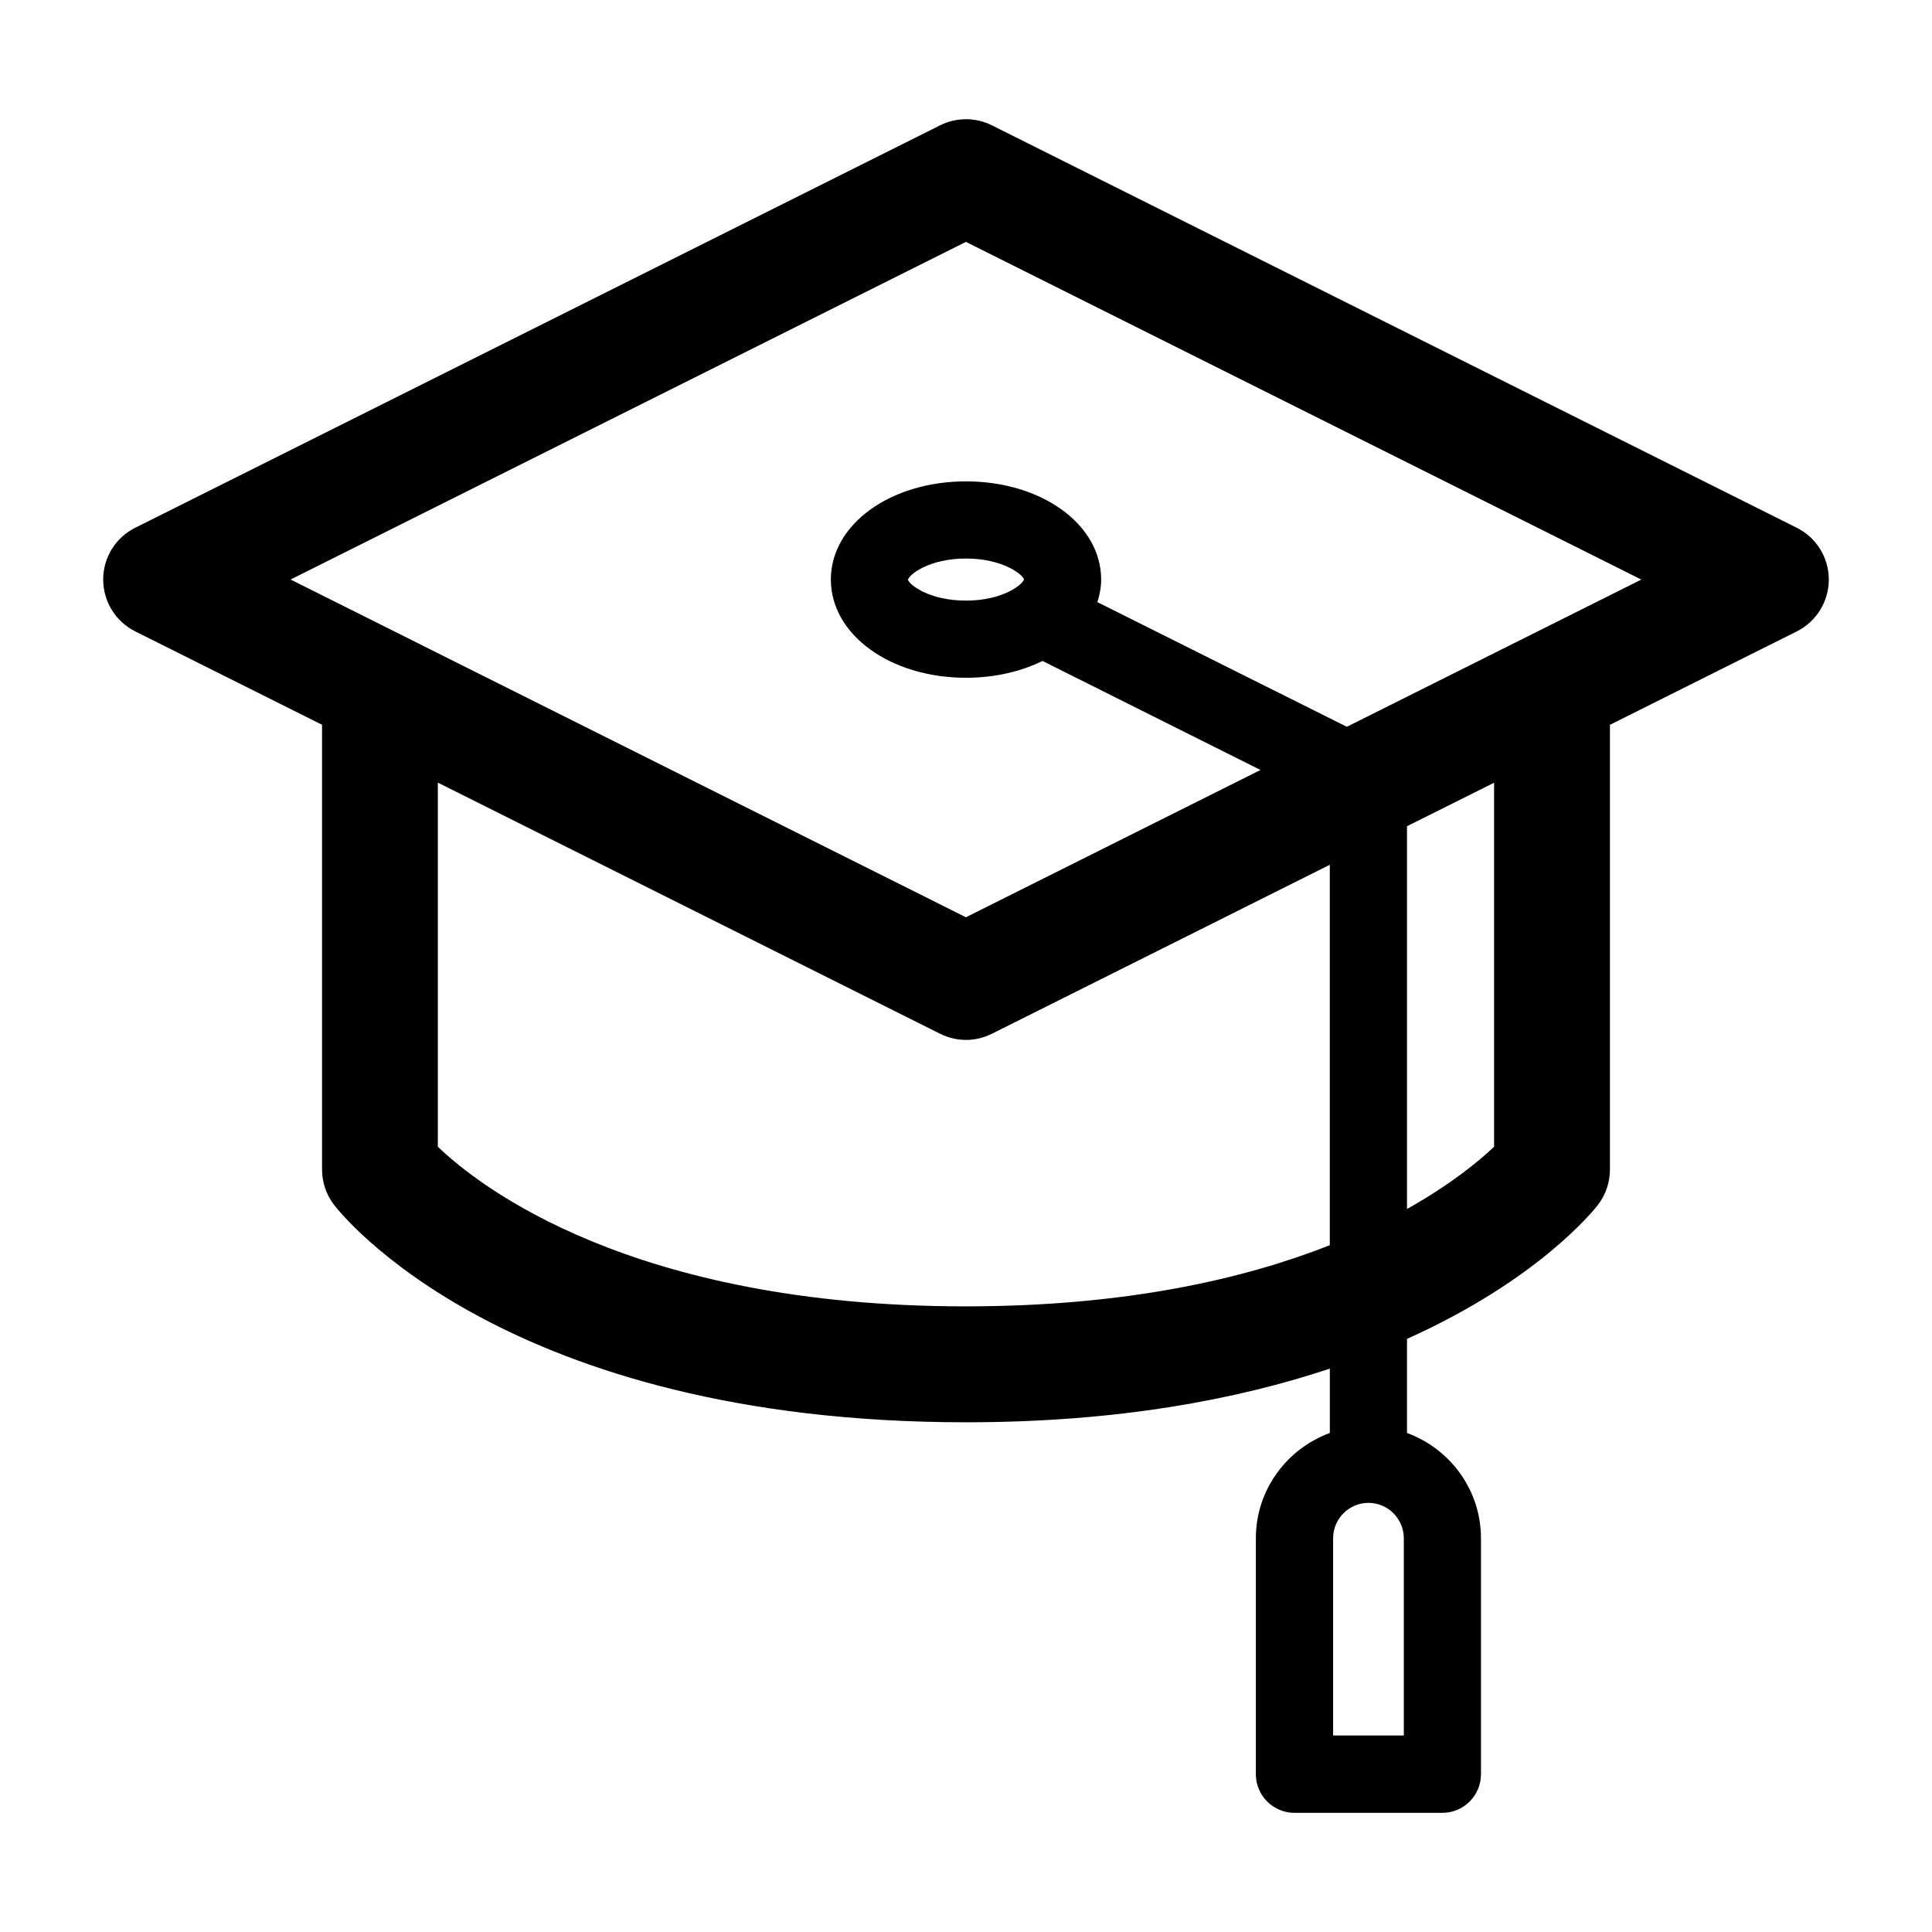 <?xml version="1.0" encoding="UTF-8"?>
<!-- Uploaded to: ICON Repo, www.iconrepo.com, Generator: ICON Repo Mixer Tools -->
<svg fill="#000000" width="800px" height="800px" version="1.1" viewBox="144 144 512 512" xmlns="http://www.w3.org/2000/svg">
 <path d="m620.16 283.86-213.3-106.65c-4.312-2.156-9.398-2.156-13.73 0l-213.3 106.65c-5.195 2.598-8.484 7.902-8.484 13.715 0 5.824 3.289 11.133 8.484 13.746l49.516 24.75v117.86c0 3.352 1.102 6.644 3.133 9.305 1.797 2.359 45.344 57.684 167.52 57.684 40.305 0 71.902-6.062 96.418-14.219v17.051c-11.414 4.203-19.602 15.082-19.602 27.914v62.52c0 5.652 4.582 10.234 10.234 10.234h39.203c5.637 0 10.219-4.582 10.219-10.234v-62.52c0-12.848-8.203-23.727-19.602-27.914v-24.938c34.969-15.695 49.609-34.227 50.648-35.566 2.031-2.66 3.133-5.953 3.133-9.305v-117.86l49.516-24.75c5.195-2.613 8.484-7.918 8.484-13.746-0.004-5.824-3.293-11.129-8.488-13.727zm-104.15 320.07h-18.719v-52.27c0-5.164 4.203-9.383 9.367-9.383 5.164 0 9.367 4.219 9.367 9.383v52.27zm-116.02-113.73c-88.59 0-129.05-31.836-139.96-42.305v-96.496l133.09 66.551c2.172 1.07 4.519 1.637 6.879 1.637 2.363 0 4.707-0.551 6.863-1.637l89.551-44.777v100.82c-22.418 8.836-53.797 16.203-96.414 16.203zm139.96-42.305c-3.84 3.668-11.352 9.918-23.082 16.5v-101.44l23.082-11.523zm-39.031-111.29-66.094-33.031c0.598-1.938 0.992-3.906 0.992-6 0-14.578-15.727-26.008-35.816-26.008s-35.816 11.445-35.816 26.008c0 14.609 15.727 26.039 35.816 26.039 7.574 0 14.547-1.637 20.277-4.457l57.766 28.891-78.059 39.035-178.98-89.508 178.98-89.473 178.98 89.488zm-100.93-33.441c-9.824 0-15.051-4.266-15.367-5.527 0.316-1.355 5.543-5.621 15.367-5.621s15.051 4.266 15.383 5.527c-0.332 1.34-5.559 5.621-15.383 5.621z"/>
</svg>